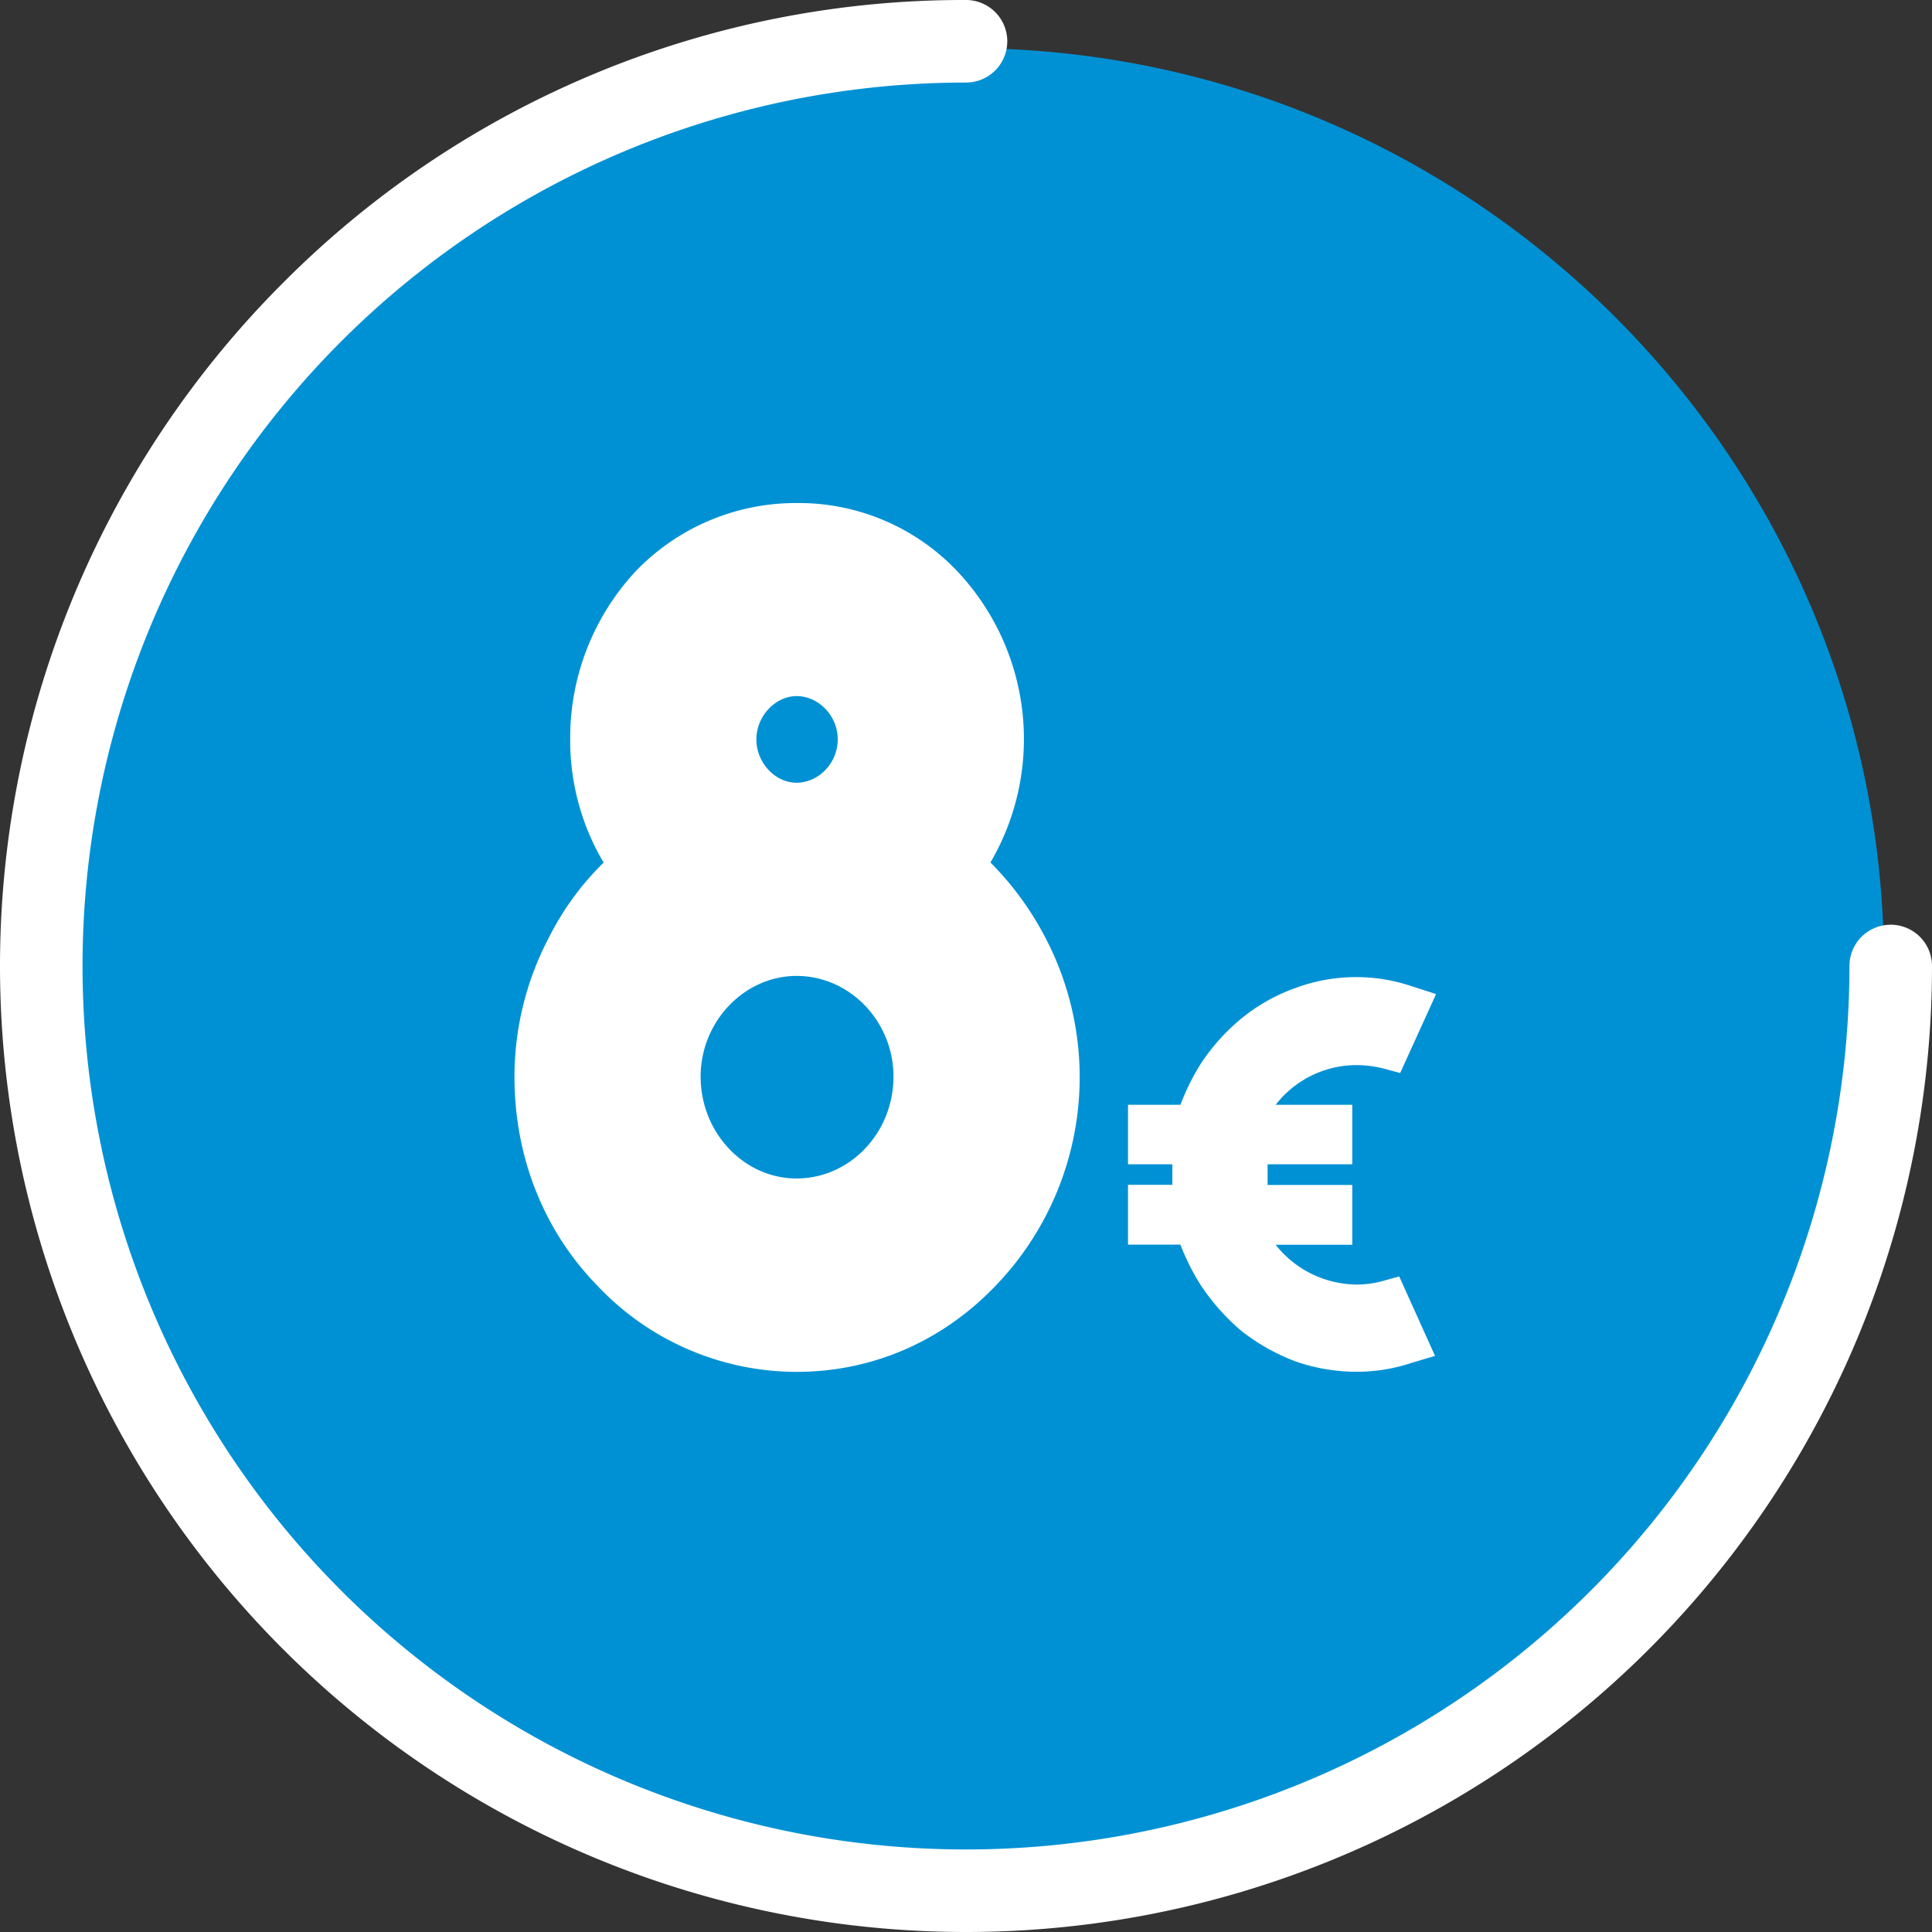 <svg id="Calque_1" data-name="Calque 1" xmlns="http://www.w3.org/2000/svg" viewBox="0 0 638.86 638.86"><rect x="0" y="0" width="638.86" height="638.86" fill="#333333" stroke="none"/><defs><style>.cls-1{fill:#0091d4;}.cls-2{fill:#fff;}</style></defs><path class="cls-1" d="M319.43,623C487.06,623,623,487.06,623,319.43S487.06,15.91,319.43,15.91,15.91,151.8,15.91,319.43,151.8,623,319.43,623"/><path class="cls-2" d="M319.43,638.86A319.43,319.43,0,0,1,93.56,93.56,317.35,317.35,0,0,1,319.43,0a13.65,13.65,0,0,1,0,27.3A292.13,292.13,0,0,0,112.86,526a292.13,292.13,0,0,0,498.7-206.57,13.65,13.65,0,1,1,27.3,0A319.43,319.43,0,0,1,319.43,638.86Z"/><path class="cls-2" d="M197.4,425c-17.69-18.2-27.28-42.59-27.28-68.92a99,99,0,0,1,11.8-46.84,92.24,92.24,0,0,1,17.69-24,79.09,79.09,0,0,1-11.06-40.66A80.83,80.83,0,0,1,210.3,188.8a73.44,73.44,0,0,1,53.08-22.46,72.19,72.19,0,0,1,53.08,22.46,80.87,80.87,0,0,1,11.06,96.4,101.51,101.51,0,0,1,17.7,24A99.43,99.43,0,0,1,329.37,425c-17.7,18.58-40.92,28.64-66,28.64A90.67,90.67,0,0,1,197.4,425ZM231.68,356c0,18.59,14.38,33.69,31.7,33.69,17.7,0,32.07-15.1,32.07-33.69,0-18.19-14.37-33.29-32.07-33.29C246.06,322.75,231.68,337.85,231.68,356Zm18.43-111.5c0,7.75,6.27,14.33,13.27,14.33,7.38,0,13.64-6.58,13.64-14.33s-6.26-14.32-13.64-14.32C256.38,230.22,250.11,236.8,250.11,244.54Z"/><path class="cls-2" d="M462.68,422.08l11.84,26.27-8.17,2.45a56.64,56.64,0,0,1-17.84,2.8,61.39,61.39,0,0,1-20.35-3.5,68.49,68.49,0,0,1-17.67-10A72.22,72.22,0,0,1,397,424.88a75.61,75.61,0,0,1-6.67-13.31H373V391.78h14.67V385H373V365.33h17.34A77.2,77.2,0,0,1,397,351.85a67.36,67.36,0,0,1,13.51-15.07,59.82,59.82,0,0,1,17.67-10,57.53,57.53,0,0,1,38.52-.7l8.17,2.63L463,354.82l-5.83-1.57a36.78,36.78,0,0,0-8.67-1.05,33.91,33.91,0,0,0-26.68,13.13h25.34V385h-28v6.83h28v19.79H421.83a34.44,34.44,0,0,0,26.68,13.14,33.1,33.1,0,0,0,8.34-1.06Z"/></svg>